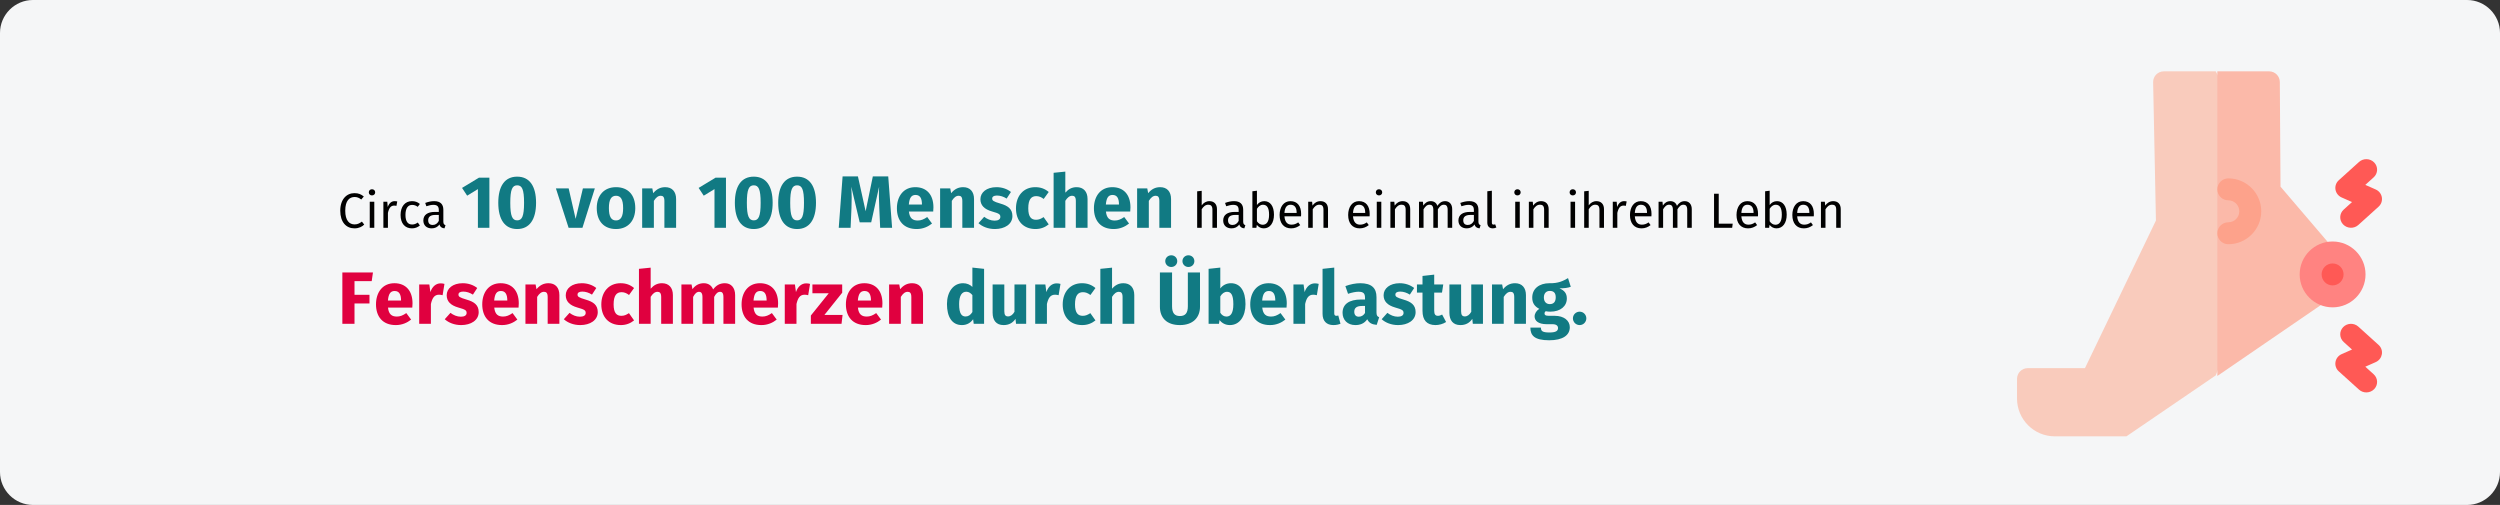 <?xml version="1.0" encoding="UTF-8"?>
<svg xmlns="http://www.w3.org/2000/svg" xmlns:xlink="http://www.w3.org/1999/xlink" width="911px" height="184px" viewBox="0 0 911 184" version="1.1">
  <rect x="0" y="0" width="911" height="184" fill="#333333" stroke="none"/>
  <title>fersensporn-haeufigkeit</title>
  <g id="Page-1" stroke="none" stroke-width="1" fill="none" fill-rule="evenodd">
    <g id="vorlage" transform="translate(0, -160)" fill-rule="nonzero">
      <g id="fersensporn-haeufigkeit" transform="translate(0, 160)">
        <path d="M12,0 L899,0 C905.6,0 911,5.4 911,12 L911,172 C911,178.6 905.6,184 899,184 L12,184 C5.4,184 0,178.6 0,172 L0,12 C0,5.4 5.4,0 12,0 Z" id="path-1" fill="#F5F6F7"></path>
        <g id="heel" transform="translate(735, 26)">
          <path d="M53.486,0 C51.309,0 49.558,1.793 49.602,3.976 L50.622,54.359 L24.76,108.159 L3.893,108.159 C1.749,108.159 0.01,109.901 0.008,112.051 L0,119.188 C-0.009,126.814 6.153,133 13.756,133 L39.877,133 L72.41,110.798 L75,104.392 L75,4.81 L72.41,0 L53.486,0 Z" id="Path" fill="#F9CBBC"></path>
          <path d="M114.679,63.866 L96.017,42.018 L95.768,3.878 C95.754,1.732 94.022,0 91.89,0 L73,0 L73,111 L111.6,84.563 C118.688,80.056 120.145,70.265 114.679,63.866 L114.679,63.866 Z" id="Path" fill="#FBB9A9"></path>
          <path d="M77,39 C74.791,39 73,40.791 73,43 C73,45.209 74.791,47 77,47 C79.206,47 81,48.794 81,51 C81,53.206 79.206,55 77,55 C74.791,55 73,56.791 73,59 C73,61.209 74.791,63 77,63 C83.617,63 89,57.617 89,51 C89,44.383 83.617,39 77,39 Z" id="Path" fill="#FDA28B"></path>
          <path d="M131.744,99.676 L124.374,93.019 C122.785,91.584 120.302,91.676 118.829,93.223 C117.356,94.771 117.45,97.189 119.039,98.624 L122.082,101.372 L118.303,103.042 C115.759,104.166 115.195,107.463 117.256,109.325 L124.626,115.981 C126.225,117.425 128.707,117.314 130.171,115.777 C131.644,114.229 131.55,111.811 129.961,110.376 L126.918,107.628 L130.697,105.959 C133.241,104.834 133.806,101.537 131.744,99.676 L131.744,99.676 Z" id="Path" fill="#FF5955"></path>
          <path d="M118.302,45.958 L122.082,47.628 L119.038,50.376 C117.449,51.811 117.356,54.229 118.829,55.777 C120.304,57.326 122.787,57.414 124.374,55.981 L131.745,49.324 C133.795,47.473 133.255,44.172 130.698,43.041 L126.919,41.372 L129.962,38.624 C131.551,37.189 131.645,34.771 130.171,33.223 C128.698,31.676 126.215,31.584 124.626,33.019 L117.255,39.675 C115.207,41.525 115.742,44.827 118.302,45.958 L118.302,45.958 Z" id="Path" fill="#FF5955"></path>
          <circle id="Oval" fill="#FF8381" cx="115" cy="74" r="12"></circle>
          <circle id="Oval" fill="#FF5955" cx="115" cy="74" r="4"></circle>
        </g>
        <g id="Circa-10-von-100-Men" transform="translate(123.99, 62.534)">
          <path d="M5.148,7.848 C2.34,7.848 0,10.062 0,14.256 C0,18.432 2.178,20.682 5.184,20.682 C6.858,20.682 8.046,19.998 8.73,19.296 L7.884,18.216 C7.182,18.738 6.408,19.242 5.238,19.242 C3.312,19.242 1.818,17.838 1.818,14.256 C1.818,10.512 3.384,9.252 5.256,9.252 C6.12,9.252 6.876,9.54 7.65,10.17 L8.586,9.072 C7.596,8.28 6.714,7.848 5.148,7.848 Z" id="Path" fill="#000000"></path>
          <path d="M11.556,6.426 C10.872,6.426 10.404,6.912 10.404,7.56 C10.404,8.19 10.872,8.676 11.556,8.676 C12.258,8.676 12.726,8.19 12.726,7.56 C12.726,6.912 12.258,6.426 11.556,6.426 Z M12.402,10.98 L10.746,10.98 L10.746,20.466 L12.402,20.466 L12.402,10.98 Z" id="Shape" fill="#000000"></path>
          <path d="M19.836,10.764 C18.684,10.764 17.802,11.484 17.298,12.906 L17.136,10.98 L15.714,10.98 L15.714,20.466 L17.37,20.466 L17.37,15.048 C17.766,13.23 18.45,12.384 19.638,12.384 C19.98,12.384 20.178,12.42 20.466,12.492 L20.772,10.872 C20.484,10.8 20.142,10.764 19.836,10.764 Z" id="Path" fill="#000000"></path>
          <path d="M26.118,10.764 C23.544,10.764 21.978,12.78 21.978,15.804 C21.978,18.864 23.562,20.682 26.118,20.682 C27.216,20.682 28.17,20.322 29.016,19.638 L28.26,18.558 C27.54,19.026 26.982,19.278 26.19,19.278 C24.696,19.278 23.76,18.252 23.76,15.768 C23.76,13.302 24.696,12.132 26.19,12.132 C26.982,12.132 27.576,12.366 28.224,12.834 L29.016,11.79 C28.134,11.052 27.234,10.764 26.118,10.764 Z" id="Path" fill="#000000"></path>
          <path d="M37.566,18.252 L37.566,13.914 C37.566,11.934 36.522,10.764 34.236,10.764 C33.174,10.764 32.13,10.98 30.96,11.412 L31.374,12.618 C32.346,12.294 33.228,12.114 33.93,12.114 C35.244,12.114 35.91,12.618 35.91,13.986 L35.91,14.688 L34.452,14.688 C31.806,14.688 30.276,15.786 30.276,17.82 C30.276,19.512 31.41,20.682 33.3,20.682 C34.452,20.682 35.46,20.25 36.126,19.26 C36.414,20.196 37.026,20.574 37.98,20.682 L38.358,19.53 C37.872,19.35 37.566,19.08 37.566,18.252 Z M33.678,19.44 C32.598,19.44 32.04,18.846 32.04,17.73 C32.04,16.434 32.922,15.786 34.668,15.786 L35.91,15.786 L35.91,17.964 C35.37,18.954 34.65,19.44 33.678,19.44 Z" id="Shape" fill="#000000"></path>
          <polygon id="Path" fill="#117A83" points="54.342 2.214 50.535 2.214 44.379 5.94 46.242 8.775 50.157 6.372 50.157 20.466 54.342 20.466"></polygon>
          <path d="M64.467,1.836 C59.985,1.836 57.582,5.238 57.582,11.367 C57.582,17.469 59.985,20.925 64.467,20.925 C68.949,20.925 71.352,17.469 71.352,11.367 C71.352,5.238 68.949,1.836 64.467,1.836 Z M64.467,4.995 C66.222,4.995 66.978,6.399 66.978,11.367 C66.978,16.308 66.222,17.766 64.467,17.766 C62.685,17.766 61.956,16.2 61.956,11.367 C61.956,6.534 62.685,4.995 64.467,4.995 Z" id="Shape" fill="#117A83"></path>
          <polygon id="Path" fill="#117A83" points="92.763 6.129 88.416 6.129 85.77 17.226 83.232 6.129 78.588 6.129 83.205 20.466 88.254 20.466"></polygon>
          <path d="M100.485,5.67 C96.111,5.67 93.465,8.694 93.465,13.284 C93.465,18.117 96.138,20.925 100.485,20.925 C104.859,20.925 107.505,17.901 107.505,13.311 C107.505,8.478 104.859,5.67 100.485,5.67 Z M100.485,8.802 C102.213,8.802 103.077,10.125 103.077,13.311 C103.077,16.416 102.213,17.793 100.485,17.793 C98.757,17.793 97.893,16.47 97.893,13.284 C97.893,10.179 98.757,8.802 100.485,8.802 Z" id="Shape" fill="#117A83"></path>
          <path d="M118.413,5.67 C116.604,5.67 115.227,6.426 114.039,7.857 L113.715,6.129 L110.016,6.129 L110.016,20.466 L114.282,20.466 L114.282,10.665 C115.011,9.477 115.821,8.802 116.766,8.802 C117.603,8.802 118.116,9.207 118.116,10.719 L118.116,20.466 L122.382,20.466 L122.382,9.99 C122.382,7.263 120.897,5.67 118.413,5.67 Z" id="Path" fill="#117A83"></path>
          <polygon id="Path" fill="#117A83" points="140.553 2.214 136.746 2.214 130.59 5.94 132.453 8.775 136.368 6.372 136.368 20.466 140.553 20.466"></polygon>
          <path d="M150.678,1.836 C146.196,1.836 143.793,5.238 143.793,11.367 C143.793,17.469 146.196,20.925 150.678,20.925 C155.16,20.925 157.563,17.469 157.563,11.367 C157.563,5.238 155.16,1.836 150.678,1.836 Z M150.678,4.995 C152.433,4.995 153.189,6.399 153.189,11.367 C153.189,16.308 152.433,17.766 150.678,17.766 C148.896,17.766 148.167,16.2 148.167,11.367 C148.167,6.534 148.896,4.995 150.678,4.995 Z" id="Shape" fill="#117A83"></path>
          <path d="M166.473,1.836 C161.991,1.836 159.588,5.238 159.588,11.367 C159.588,17.469 161.991,20.925 166.473,20.925 C170.955,20.925 173.358,17.469 173.358,11.367 C173.358,5.238 170.955,1.836 166.473,1.836 Z M166.473,4.995 C168.228,4.995 168.984,6.399 168.984,11.367 C168.984,16.308 168.228,17.766 166.473,17.766 C164.691,17.766 163.962,16.2 163.962,11.367 C163.962,6.534 164.691,4.995 166.473,4.995 Z" id="Shape" fill="#117A83"></path>
          <path d="M199.683,1.755 L194.067,1.755 L191.448,14.445 L188.64,1.755 L183.051,1.755 L181.647,20.466 L185.967,20.466 L186.291,13.203 C186.399,10.584 186.399,8.262 186.21,5.508 L189.288,18.495 L193.473,18.495 L196.362,5.508 C196.227,7.83 196.281,10.53 196.416,13.149 L196.74,20.466 L201.087,20.466 L199.683,1.755 Z" id="Path" fill="#117A83"></path>
          <path d="M216.153,13.014 C216.153,8.37 213.642,5.67 209.538,5.67 C205.191,5.67 202.842,9.072 202.842,13.365 C202.842,17.847 205.272,20.925 210.051,20.925 C212.373,20.925 214.209,20.061 215.64,18.927 L213.885,16.551 C212.643,17.415 211.617,17.82 210.456,17.82 C208.701,17.82 207.486,17.118 207.216,14.553 L216.072,14.553 C216.126,14.121 216.153,13.473 216.153,13.014 Z M211.968,11.988 L207.189,11.988 C207.405,9.396 208.215,8.505 209.646,8.505 C211.347,8.505 211.941,9.855 211.968,11.799 L211.968,11.988 Z" id="Shape" fill="#117A83"></path>
          <path d="M226.98,5.67 C225.171,5.67 223.794,6.426 222.606,7.857 L222.282,6.129 L218.583,6.129 L218.583,20.466 L222.849,20.466 L222.849,10.665 C223.578,9.477 224.388,8.802 225.333,8.802 C226.17,8.802 226.683,9.207 226.683,10.719 L226.683,20.466 L230.949,20.466 L230.949,9.99 C230.949,7.263 229.464,5.67 226.98,5.67 Z" id="Path" fill="#117A83"></path>
          <path d="M239.13,5.67 C235.512,5.67 233.271,7.587 233.271,10.044 C233.271,12.258 234.675,13.716 237.51,14.526 C240.102,15.255 240.534,15.552 240.534,16.524 C240.534,17.388 239.751,17.874 238.455,17.874 C237.051,17.874 235.728,17.307 234.648,16.47 L232.569,18.792 C233.973,20.061 236.079,20.925 238.563,20.925 C242.127,20.925 244.935,19.17 244.935,16.2 C244.935,13.635 243.342,12.447 240.507,11.637 C237.942,10.881 237.564,10.557 237.564,9.801 C237.564,9.153 238.131,8.721 239.292,8.721 C240.534,8.721 241.722,9.126 242.829,9.828 L244.395,7.425 C243.072,6.345 241.209,5.67 239.13,5.67 Z" id="Path" fill="#117A83"></path>
          <path d="M253.251,5.67 C248.958,5.67 246.231,8.856 246.231,13.419 C246.231,17.955 248.931,20.925 253.332,20.925 C255.303,20.925 256.842,20.277 258.165,19.224 L256.302,16.578 C255.276,17.226 254.574,17.55 253.548,17.55 C251.847,17.55 250.713,16.578 250.713,13.392 C250.713,10.179 251.766,8.937 253.602,8.937 C254.574,8.937 255.411,9.261 256.329,9.963 L258.165,7.425 C256.788,6.264 255.249,5.67 253.251,5.67 Z" id="Path" fill="#117A83"></path>
          <path d="M268.344,5.67 C266.643,5.67 265.374,6.345 264.213,7.668 L264.213,0 L259.947,0.432 L259.947,20.466 L264.213,20.466 L264.213,10.638 C264.942,9.477 265.752,8.802 266.697,8.802 C267.507,8.802 268.047,9.207 268.047,10.719 L268.047,20.466 L272.313,20.466 L272.313,9.99 C272.313,7.263 270.801,5.67 268.344,5.67 Z" id="Path" fill="#117A83"></path>
          <path d="M287.946,13.014 C287.946,8.37 285.435,5.67 281.331,5.67 C276.984,5.67 274.635,9.072 274.635,13.365 C274.635,17.847 277.065,20.925 281.844,20.925 C284.166,20.925 286.002,20.061 287.433,18.927 L285.678,16.551 C284.436,17.415 283.41,17.82 282.249,17.82 C280.494,17.82 279.279,17.118 279.009,14.553 L287.865,14.553 C287.919,14.121 287.946,13.473 287.946,13.014 Z M283.761,11.988 L278.982,11.988 C279.198,9.396 280.008,8.505 281.439,8.505 C283.14,8.505 283.734,9.855 283.761,11.799 L283.761,11.988 Z" id="Shape" fill="#117A83"></path>
          <path d="M298.773,5.67 C296.964,5.67 295.587,6.426 294.399,7.857 L294.075,6.129 L290.376,6.129 L290.376,20.466 L294.642,20.466 L294.642,10.665 C295.371,9.477 296.181,8.802 297.126,8.802 C297.963,8.802 298.476,9.207 298.476,10.719 L298.476,20.466 L302.742,20.466 L302.742,9.99 C302.742,7.263 301.257,5.67 298.773,5.67 Z" id="Path" fill="#117A83"></path>
          <path d="M316.719,10.764 C315.531,10.764 314.595,11.358 313.911,12.294 L313.911,7.002 L312.255,7.182 L312.255,20.466 L313.911,20.466 L313.911,13.716 C314.541,12.726 315.279,12.06 316.305,12.06 C317.205,12.06 317.817,12.474 317.817,13.896 L317.817,20.466 L319.473,20.466 L319.473,13.662 C319.473,11.88 318.447,10.764 316.719,10.764 Z" id="Path" fill="#000000"></path>
          <path d="M329.031,18.252 L329.031,13.914 C329.031,11.934 327.987,10.764 325.701,10.764 C324.639,10.764 323.595,10.98 322.425,11.412 L322.839,12.618 C323.811,12.294 324.693,12.114 325.395,12.114 C326.709,12.114 327.375,12.618 327.375,13.986 L327.375,14.688 L325.917,14.688 C323.271,14.688 321.741,15.786 321.741,17.82 C321.741,19.512 322.875,20.682 324.765,20.682 C325.917,20.682 326.925,20.25 327.591,19.26 C327.879,20.196 328.491,20.574 329.445,20.682 L329.823,19.53 C329.337,19.35 329.031,19.08 329.031,18.252 Z M325.143,19.44 C324.063,19.44 323.505,18.846 323.505,17.73 C323.505,16.434 324.387,15.786 326.133,15.786 L327.375,15.786 L327.375,17.964 C326.835,18.954 326.115,19.44 325.143,19.44 Z" id="Shape" fill="#000000"></path>
          <path d="M336.717,10.764 C335.565,10.764 334.683,11.286 334.035,12.168 L334.035,6.966 L332.379,7.164 L332.379,20.466 L333.837,20.466 L333.999,19.422 C334.647,20.214 335.475,20.682 336.519,20.682 C338.823,20.682 340.245,18.684 340.245,15.714 C340.245,12.546 338.859,10.764 336.717,10.764 Z M336.123,19.368 C335.277,19.368 334.521,18.846 334.035,18.09 L334.035,13.554 C334.521,12.798 335.205,12.078 336.249,12.078 C337.581,12.078 338.463,13.014 338.463,15.714 C338.463,18.306 337.509,19.368 336.123,19.368 Z" id="Shape" fill="#000000"></path>
          <path d="M350.145,15.444 C350.145,12.546 348.795,10.764 346.239,10.764 C343.791,10.764 342.297,12.87 342.297,15.822 C342.297,18.828 343.845,20.682 346.491,20.682 C347.805,20.682 348.867,20.232 349.803,19.494 L349.083,18.504 C348.255,19.08 347.553,19.332 346.617,19.332 C345.249,19.332 344.223,18.486 344.061,16.29 L350.109,16.29 C350.127,16.074 350.145,15.768 350.145,15.444 Z M348.507,15.066 L344.061,15.066 C344.187,12.96 345.015,12.078 346.275,12.078 C347.769,12.078 348.507,13.104 348.507,14.958 L348.507,15.066 Z" id="Shape" fill="#000000"></path>
          <path d="M357.183,10.764 C355.941,10.764 354.933,11.412 354.285,12.384 L354.141,10.98 L352.719,10.98 L352.719,20.466 L354.375,20.466 L354.375,13.734 C355.005,12.726 355.725,12.06 356.787,12.06 C357.705,12.06 358.281,12.474 358.281,13.896 L358.281,20.466 L359.937,20.466 L359.937,13.662 C359.937,11.862 358.929,10.764 357.183,10.764 Z" id="Path" fill="#000000"></path>
          <path d="M375.129,15.444 C375.129,12.546 373.779,10.764 371.223,10.764 C368.775,10.764 367.281,12.87 367.281,15.822 C367.281,18.828 368.829,20.682 371.475,20.682 C372.789,20.682 373.851,20.232 374.787,19.494 L374.067,18.504 C373.239,19.08 372.537,19.332 371.601,19.332 C370.233,19.332 369.207,18.486 369.045,16.29 L375.093,16.29 C375.111,16.074 375.129,15.768 375.129,15.444 Z M373.491,15.066 L369.045,15.066 C369.171,12.96 369.999,12.078 371.259,12.078 C372.753,12.078 373.491,13.104 373.491,14.958 L373.491,15.066 Z" id="Shape" fill="#000000"></path>
          <path d="M378.513,6.426 C377.829,6.426 377.361,6.912 377.361,7.56 C377.361,8.19 377.829,8.676 378.513,8.676 C379.215,8.676 379.683,8.19 379.683,7.56 C379.683,6.912 379.215,6.426 378.513,6.426 Z M379.359,10.98 L377.703,10.98 L377.703,20.466 L379.359,20.466 L379.359,10.98 Z" id="Shape" fill="#000000"></path>
          <path d="M387.135,10.764 C385.893,10.764 384.885,11.412 384.237,12.384 L384.093,10.98 L382.671,10.98 L382.671,20.466 L384.327,20.466 L384.327,13.734 C384.957,12.726 385.677,12.06 386.739,12.06 C387.657,12.06 388.233,12.474 388.233,13.896 L388.233,20.466 L389.889,20.466 L389.889,13.662 C389.889,11.862 388.881,10.764 387.135,10.764 Z" id="Path" fill="#000000"></path>
          <path d="M402.615,10.764 C401.337,10.764 400.473,11.448 399.789,12.474 C399.429,11.394 398.565,10.764 397.395,10.764 C396.153,10.764 395.289,11.412 394.659,12.366 L394.515,10.98 L393.093,10.98 L393.093,20.466 L394.749,20.466 L394.749,13.734 C395.379,12.726 395.955,12.06 396.981,12.06 C397.701,12.06 398.313,12.474 398.313,13.896 L398.313,20.466 L399.969,20.466 L399.969,13.734 C400.617,12.726 401.175,12.06 402.201,12.06 C402.921,12.06 403.533,12.474 403.533,13.896 L403.533,20.466 L405.189,20.466 L405.189,13.662 C405.189,11.88 404.163,10.764 402.615,10.764 Z" id="Path" fill="#000000"></path>
          <path d="M414.747,18.252 L414.747,13.914 C414.747,11.934 413.703,10.764 411.417,10.764 C410.355,10.764 409.311,10.98 408.141,11.412 L408.555,12.618 C409.527,12.294 410.409,12.114 411.111,12.114 C412.425,12.114 413.091,12.618 413.091,13.986 L413.091,14.688 L411.633,14.688 C408.987,14.688 407.457,15.786 407.457,17.82 C407.457,19.512 408.591,20.682 410.481,20.682 C411.633,20.682 412.641,20.25 413.307,19.26 C413.595,20.196 414.207,20.574 415.161,20.682 L415.539,19.53 C415.053,19.35 414.747,19.08 414.747,18.252 Z M410.859,19.44 C409.779,19.44 409.221,18.846 409.221,17.73 C409.221,16.434 410.103,15.786 411.849,15.786 L413.091,15.786 L413.091,17.964 C412.551,18.954 411.831,19.44 410.859,19.44 Z" id="Shape" fill="#000000"></path>
          <path d="M419.967,20.682 C420.453,20.682 420.921,20.556 421.281,20.358 L420.849,19.206 C420.669,19.278 420.471,19.314 420.237,19.314 C419.805,19.314 419.643,19.062 419.643,18.558 L419.643,6.966 L417.987,7.164 L417.987,18.594 C417.987,19.944 418.761,20.682 419.967,20.682 Z" id="Path" fill="#000000"></path>
          <path d="M428.967,6.426 C428.283,6.426 427.815,6.912 427.815,7.56 C427.815,8.19 428.283,8.676 428.967,8.676 C429.669,8.676 430.137,8.19 430.137,7.56 C430.137,6.912 429.669,6.426 428.967,6.426 Z M429.813,10.98 L428.157,10.98 L428.157,20.466 L429.813,20.466 L429.813,10.98 Z" id="Shape" fill="#000000"></path>
          <path d="M437.589,10.764 C436.347,10.764 435.339,11.412 434.691,12.384 L434.547,10.98 L433.125,10.98 L433.125,20.466 L434.781,20.466 L434.781,13.734 C435.411,12.726 436.131,12.06 437.193,12.06 C438.111,12.06 438.687,12.474 438.687,13.896 L438.687,20.466 L440.343,20.466 L440.343,13.662 C440.343,11.862 439.335,10.764 437.589,10.764 Z" id="Path" fill="#000000"></path>
          <path d="M449.127,6.426 C448.443,6.426 447.975,6.912 447.975,7.56 C447.975,8.19 448.443,8.676 449.127,8.676 C449.829,8.676 450.297,8.19 450.297,7.56 C450.297,6.912 449.829,6.426 449.127,6.426 Z M449.973,10.98 L448.317,10.98 L448.317,20.466 L449.973,20.466 L449.973,10.98 Z" id="Shape" fill="#000000"></path>
          <path d="M457.749,10.764 C456.561,10.764 455.625,11.358 454.941,12.294 L454.941,7.002 L453.285,7.182 L453.285,20.466 L454.941,20.466 L454.941,13.716 C455.571,12.726 456.309,12.06 457.335,12.06 C458.235,12.06 458.847,12.474 458.847,13.896 L458.847,20.466 L460.503,20.466 L460.503,13.662 C460.503,11.88 459.477,10.764 457.749,10.764 Z" id="Path" fill="#000000"></path>
          <path d="M467.829,10.764 C466.677,10.764 465.795,11.484 465.291,12.906 L465.129,10.98 L463.707,10.98 L463.707,20.466 L465.363,20.466 L465.363,15.048 C465.759,13.23 466.443,12.384 467.631,12.384 C467.973,12.384 468.171,12.42 468.459,12.492 L468.765,10.872 C468.477,10.8 468.135,10.764 467.829,10.764 Z" id="Path" fill="#000000"></path>
          <path d="M477.819,15.444 C477.819,12.546 476.469,10.764 473.913,10.764 C471.465,10.764 469.971,12.87 469.971,15.822 C469.971,18.828 471.519,20.682 474.165,20.682 C475.479,20.682 476.541,20.232 477.477,19.494 L476.757,18.504 C475.929,19.08 475.227,19.332 474.291,19.332 C472.923,19.332 471.897,18.486 471.735,16.29 L477.783,16.29 C477.801,16.074 477.819,15.768 477.819,15.444 Z M476.181,15.066 L471.735,15.066 C471.861,12.96 472.689,12.078 473.949,12.078 C475.443,12.078 476.181,13.104 476.181,14.958 L476.181,15.066 Z" id="Shape" fill="#000000"></path>
          <path d="M489.915,10.764 C488.637,10.764 487.773,11.448 487.089,12.474 C486.729,11.394 485.865,10.764 484.695,10.764 C483.453,10.764 482.589,11.412 481.959,12.366 L481.815,10.98 L480.393,10.98 L480.393,20.466 L482.049,20.466 L482.049,13.734 C482.679,12.726 483.255,12.06 484.281,12.06 C485.001,12.06 485.613,12.474 485.613,13.896 L485.613,20.466 L487.269,20.466 L487.269,13.734 C487.917,12.726 488.475,12.06 489.501,12.06 C490.221,12.06 490.833,12.474 490.833,13.896 L490.833,20.466 L492.489,20.466 L492.489,13.662 C492.489,11.88 491.463,10.764 489.915,10.764 Z" id="Path" fill="#000000"></path>
          <polygon id="Path" fill="#000000" points="502.317 8.064 500.607 8.064 500.607 20.466 507.213 20.466 507.411 18.972 502.317 18.972"></polygon>
          <path d="M516.645,15.444 C516.645,12.546 515.295,10.764 512.739,10.764 C510.291,10.764 508.797,12.87 508.797,15.822 C508.797,18.828 510.345,20.682 512.991,20.682 C514.305,20.682 515.367,20.232 516.303,19.494 L515.583,18.504 C514.755,19.08 514.053,19.332 513.117,19.332 C511.749,19.332 510.723,18.486 510.561,16.29 L516.609,16.29 C516.627,16.074 516.645,15.768 516.645,15.444 Z M515.007,15.066 L510.561,15.066 C510.687,12.96 511.515,12.078 512.775,12.078 C514.269,12.078 515.007,13.104 515.007,14.958 L515.007,15.066 Z" id="Shape" fill="#000000"></path>
          <path d="M523.557,10.764 C522.405,10.764 521.523,11.286 520.875,12.168 L520.875,6.966 L519.219,7.164 L519.219,20.466 L520.677,20.466 L520.839,19.422 C521.487,20.214 522.315,20.682 523.359,20.682 C525.663,20.682 527.085,18.684 527.085,15.714 C527.085,12.546 525.699,10.764 523.557,10.764 Z M522.963,19.368 C522.117,19.368 521.361,18.846 520.875,18.09 L520.875,13.554 C521.361,12.798 522.045,12.078 523.089,12.078 C524.421,12.078 525.303,13.014 525.303,15.714 C525.303,18.306 524.349,19.368 522.963,19.368 Z" id="Shape" fill="#000000"></path>
          <path d="M536.985,15.444 C536.985,12.546 535.635,10.764 533.079,10.764 C530.631,10.764 529.137,12.87 529.137,15.822 C529.137,18.828 530.685,20.682 533.331,20.682 C534.645,20.682 535.707,20.232 536.643,19.494 L535.923,18.504 C535.095,19.08 534.393,19.332 533.457,19.332 C532.089,19.332 531.063,18.486 530.901,16.29 L536.949,16.29 C536.967,16.074 536.985,15.768 536.985,15.444 Z M535.347,15.066 L530.901,15.066 C531.027,12.96 531.855,12.078 533.115,12.078 C534.609,12.078 535.347,13.104 535.347,14.958 L535.347,15.066 Z" id="Shape" fill="#000000"></path>
          <path d="M544.023,10.764 C542.781,10.764 541.773,11.412 541.125,12.384 L540.981,10.98 L539.559,10.98 L539.559,20.466 L541.215,20.466 L541.215,13.734 C541.845,12.726 542.565,12.06 543.627,12.06 C544.545,12.06 545.121,12.474 545.121,13.896 L545.121,20.466 L546.777,20.466 L546.777,13.662 C546.777,11.862 545.769,10.764 544.023,10.764 Z" id="Path" fill="#000000"></path>
          <polygon id="Path" fill="#E0003F" points="0.765 55.466 5.193 55.466 5.193 48.041 10.647 48.041 10.647 44.882 5.193 44.882 5.193 39.914 11.457 39.914 11.916 36.755 0.765 36.755"></polygon>
          <path d="M26.334,48.014 C26.334,43.37 23.823,40.67 19.719,40.67 C15.372,40.67 13.023,44.072 13.023,48.365 C13.023,52.847 15.453,55.925 20.232,55.925 C22.554,55.925 24.39,55.061 25.821,53.927 L24.066,51.551 C22.824,52.415 21.798,52.82 20.637,52.82 C18.882,52.82 17.667,52.118 17.397,49.553 L26.253,49.553 C26.307,49.121 26.334,48.473 26.334,48.014 Z M22.149,46.988 L17.37,46.988 C17.586,44.396 18.396,43.505 19.827,43.505 C21.528,43.505 22.122,44.855 22.149,46.799 L22.149,46.988 Z" id="Shape" fill="#E0003F"></path>
          <path d="M36.54,40.724 C34.893,40.724 33.489,41.912 32.841,43.91 L32.463,41.129 L28.764,41.129 L28.764,55.466 L33.03,55.466 L33.03,48.257 C33.516,46.124 34.245,44.855 36,44.855 C36.459,44.855 36.837,44.936 37.296,45.044 L37.971,40.913 C37.485,40.778 37.08,40.724 36.54,40.724 Z" id="Path" fill="#E0003F"></path>
          <path d="M44.64,40.67 C41.022,40.67 38.781,42.587 38.781,45.044 C38.781,47.258 40.185,48.716 43.02,49.526 C45.612,50.255 46.044,50.552 46.044,51.524 C46.044,52.388 45.261,52.874 43.965,52.874 C42.561,52.874 41.238,52.307 40.158,51.47 L38.079,53.792 C39.483,55.061 41.589,55.925 44.073,55.925 C47.637,55.925 50.445,54.17 50.445,51.2 C50.445,48.635 48.852,47.447 46.017,46.637 C43.452,45.881 43.074,45.557 43.074,44.801 C43.074,44.153 43.641,43.721 44.802,43.721 C46.044,43.721 47.232,44.126 48.339,44.828 L49.905,42.425 C48.582,41.345 46.719,40.67 44.64,40.67 Z" id="Path" fill="#E0003F"></path>
          <path d="M65.052,48.014 C65.052,43.37 62.541,40.67 58.437,40.67 C54.09,40.67 51.741,44.072 51.741,48.365 C51.741,52.847 54.171,55.925 58.95,55.925 C61.272,55.925 63.108,55.061 64.539,53.927 L62.784,51.551 C61.542,52.415 60.516,52.82 59.355,52.82 C57.6,52.82 56.385,52.118 56.115,49.553 L64.971,49.553 C65.025,49.121 65.052,48.473 65.052,48.014 Z M60.867,46.988 L56.088,46.988 C56.304,44.396 57.114,43.505 58.545,43.505 C60.246,43.505 60.84,44.855 60.867,46.799 L60.867,46.988 Z" id="Shape" fill="#E0003F"></path>
          <path d="M75.879,40.67 C74.07,40.67 72.693,41.426 71.505,42.857 L71.181,41.129 L67.482,41.129 L67.482,55.466 L71.748,55.466 L71.748,45.665 C72.477,44.477 73.287,43.802 74.232,43.802 C75.069,43.802 75.582,44.207 75.582,45.719 L75.582,55.466 L79.848,55.466 L79.848,44.99 C79.848,42.263 78.363,40.67 75.879,40.67 Z" id="Path" fill="#E0003F"></path>
          <path d="M88.029,40.67 C84.411,40.67 82.17,42.587 82.17,45.044 C82.17,47.258 83.574,48.716 86.409,49.526 C89.001,50.255 89.433,50.552 89.433,51.524 C89.433,52.388 88.65,52.874 87.354,52.874 C85.95,52.874 84.627,52.307 83.547,51.47 L81.468,53.792 C82.872,55.061 84.978,55.925 87.462,55.925 C91.026,55.925 93.834,54.17 93.834,51.2 C93.834,48.635 92.241,47.447 89.406,46.637 C86.841,45.881 86.463,45.557 86.463,44.801 C86.463,44.153 87.03,43.721 88.191,43.721 C89.433,43.721 90.621,44.126 91.728,44.828 L93.294,42.425 C91.971,41.345 90.108,40.67 88.029,40.67 Z" id="Path" fill="#E0003F"></path>
          <path d="M102.15,40.67 C97.857,40.67 95.13,43.856 95.13,48.419 C95.13,52.955 97.83,55.925 102.231,55.925 C104.202,55.925 105.741,55.277 107.064,54.224 L105.201,51.578 C104.175,52.226 103.473,52.55 102.447,52.55 C100.746,52.55 99.612,51.578 99.612,48.392 C99.612,45.179 100.665,43.937 102.501,43.937 C103.473,43.937 104.31,44.261 105.228,44.963 L107.064,42.425 C105.687,41.264 104.148,40.67 102.15,40.67 Z" id="Path" fill="#E0003F"></path>
          <path d="M117.243,40.67 C115.542,40.67 114.273,41.345 113.112,42.668 L113.112,35 L108.846,35.432 L108.846,55.466 L113.112,55.466 L113.112,45.638 C113.841,44.477 114.651,43.802 115.596,43.802 C116.406,43.802 116.946,44.207 116.946,45.719 L116.946,55.466 L121.212,55.466 L121.212,44.99 C121.212,42.263 119.7,40.67 117.243,40.67 Z" id="Path" fill="#E0003F"></path>
          <path d="M140.166,40.67 C138.33,40.67 137.007,41.426 135.873,42.938 C135.306,41.48 134.091,40.67 132.498,40.67 C130.743,40.67 129.42,41.399 128.34,42.83 L128.016,41.129 L124.317,41.129 L124.317,55.466 L128.583,55.466 L128.583,45.665 C129.204,44.477 129.879,43.802 130.77,43.802 C131.418,43.802 131.985,44.207 131.985,45.719 L131.985,55.466 L136.251,55.466 L136.251,45.665 C136.872,44.477 137.52,43.802 138.438,43.802 C139.086,43.802 139.626,44.207 139.626,45.719 L139.626,55.466 L143.892,55.466 L143.892,44.99 C143.892,42.263 142.38,40.67 140.166,40.67 Z" id="Path" fill="#E0003F"></path>
          <path d="M159.552,48.014 C159.552,43.37 157.041,40.67 152.937,40.67 C148.59,40.67 146.241,44.072 146.241,48.365 C146.241,52.847 148.671,55.925 153.45,55.925 C155.772,55.925 157.608,55.061 159.039,53.927 L157.284,51.551 C156.042,52.415 155.016,52.82 153.855,52.82 C152.1,52.82 150.885,52.118 150.615,49.553 L159.471,49.553 C159.525,49.121 159.552,48.473 159.552,48.014 Z M155.367,46.988 L150.588,46.988 C150.804,44.396 151.614,43.505 153.045,43.505 C154.746,43.505 155.34,44.855 155.367,46.799 L155.367,46.988 Z" id="Shape" fill="#E0003F"></path>
          <path d="M169.758,40.724 C168.111,40.724 166.707,41.912 166.059,43.91 L165.681,41.129 L161.982,41.129 L161.982,55.466 L166.248,55.466 L166.248,48.257 C166.734,46.124 167.463,44.855 169.218,44.855 C169.677,44.855 170.055,44.936 170.514,45.044 L171.189,40.913 C170.703,40.778 170.298,40.724 169.758,40.724 Z" id="Path" fill="#E0003F"></path>
          <polygon id="Path" fill="#E0003F" points="182.907 41.129 172.053 41.129 172.053 44.342 177.993 44.342 171.486 52.442 171.486 55.466 182.664 55.466 183.042 52.226 176.427 52.226 182.907 44.126"></polygon>
          <path d="M197.568,48.014 C197.568,43.37 195.057,40.67 190.953,40.67 C186.606,40.67 184.257,44.072 184.257,48.365 C184.257,52.847 186.687,55.925 191.466,55.925 C193.788,55.925 195.624,55.061 197.055,53.927 L195.3,51.551 C194.058,52.415 193.032,52.82 191.871,52.82 C190.116,52.82 188.901,52.118 188.631,49.553 L197.487,49.553 C197.541,49.121 197.568,48.473 197.568,48.014 Z M193.383,46.988 L188.604,46.988 C188.82,44.396 189.63,43.505 191.061,43.505 C192.762,43.505 193.356,44.855 193.383,46.799 L193.383,46.988 Z" id="Shape" fill="#E0003F"></path>
          <path d="M208.395,40.67 C206.586,40.67 205.209,41.426 204.021,42.857 L203.697,41.129 L199.998,41.129 L199.998,55.466 L204.264,55.466 L204.264,45.665 C204.993,44.477 205.803,43.802 206.748,43.802 C207.585,43.802 208.098,44.207 208.098,45.719 L208.098,55.466 L212.364,55.466 L212.364,44.99 C212.364,42.263 210.879,40.67 208.395,40.67 Z" id="Path" fill="#E0003F"></path>
          <path d="M230.346,34.973 L230.346,42.02 C229.509,41.183 228.348,40.67 226.944,40.67 C223.407,40.67 221.085,43.829 221.085,48.257 C221.085,52.901 222.894,55.925 226.539,55.925 C228.483,55.925 229.779,54.98 230.616,53.792 L230.832,55.466 L234.612,55.466 L234.612,35.432 L230.346,34.973 Z M227.862,52.793 C226.485,52.793 225.513,51.848 225.513,48.284 C225.513,45.071 226.593,43.775 228.105,43.775 C229.05,43.775 229.698,44.234 230.346,44.99 L230.346,51.173 C229.671,52.253 228.888,52.793 227.862,52.793 Z" id="Shape" fill="#117A83"></path>
          <path d="M249.948,41.129 L245.682,41.129 L245.682,51.092 C245.061,52.172 244.251,52.766 243.36,52.766 C242.469,52.766 241.983,52.334 241.983,50.876 L241.983,41.129 L237.717,41.129 L237.717,51.416 C237.717,54.197 239.04,55.925 241.713,55.925 C243.63,55.925 245.034,55.169 246.06,53.657 L246.249,55.466 L249.948,55.466 L249.948,41.129 Z" id="Path" fill="#117A83"></path>
          <path d="M261.018,40.724 C259.371,40.724 257.967,41.912 257.319,43.91 L256.941,41.129 L253.242,41.129 L253.242,55.466 L257.508,55.466 L257.508,48.257 C257.994,46.124 258.723,44.855 260.478,44.855 C260.937,44.855 261.315,44.936 261.774,45.044 L262.449,40.913 C261.963,40.778 261.558,40.724 261.018,40.724 Z" id="Path" fill="#117A83"></path>
          <path d="M270.279,40.67 C265.986,40.67 263.259,43.856 263.259,48.419 C263.259,52.955 265.959,55.925 270.36,55.925 C272.331,55.925 273.87,55.277 275.193,54.224 L273.33,51.578 C272.304,52.226 271.602,52.55 270.576,52.55 C268.875,52.55 267.741,51.578 267.741,48.392 C267.741,45.179 268.794,43.937 270.63,43.937 C271.602,43.937 272.439,44.261 273.357,44.963 L275.193,42.425 C273.816,41.264 272.277,40.67 270.279,40.67 Z" id="Path" fill="#117A83"></path>
          <path d="M285.372,40.67 C283.671,40.67 282.402,41.345 281.241,42.668 L281.241,35 L276.975,35.432 L276.975,55.466 L281.241,55.466 L281.241,45.638 C281.97,44.477 282.78,43.802 283.725,43.802 C284.535,43.802 285.075,44.207 285.075,45.719 L285.075,55.466 L289.341,55.466 L289.341,44.99 C289.341,42.263 287.829,40.67 285.372,40.67 Z" id="Path" fill="#117A83"></path>
          <path d="M302.814,30.491 C301.599,30.491 300.627,31.436 300.627,32.624 C300.627,33.812 301.599,34.757 302.814,34.757 C304.056,34.757 305.001,33.812 305.001,32.624 C305.001,31.436 304.056,30.491 302.814,30.491 Z M309.051,30.491 C307.863,30.491 306.891,31.436 306.891,32.624 C306.891,33.812 307.863,34.757 309.051,34.757 C310.32,34.757 311.238,33.812 311.238,32.624 C311.238,31.436 310.32,30.491 309.051,30.491 Z M313.29,36.755 L308.862,36.755 L308.862,49.067 C308.862,51.47 307.998,52.631 305.973,52.631 C303.975,52.631 303.111,51.47 303.111,49.067 L303.111,36.755 L298.683,36.755 L298.683,49.256 C298.683,53.198 301.086,55.925 305.973,55.925 C310.86,55.925 313.29,53.036 313.29,49.256 L313.29,36.755 Z" id="Shape" fill="#117A83"></path>
          <path d="M324.549,40.67 C322.956,40.67 321.552,41.399 320.688,42.587 L320.688,34.973 L316.422,35.432 L316.422,55.466 L320.202,55.466 L320.418,54.089 C321.282,55.223 322.578,55.925 324.171,55.925 C327.735,55.925 329.868,52.739 329.868,48.311 C329.868,43.505 327.978,40.67 324.549,40.67 Z M322.929,52.82 C322.011,52.82 321.228,52.307 320.688,51.443 L320.688,45.476 C321.309,44.423 322.146,43.802 323.118,43.802 C324.468,43.802 325.44,44.666 325.44,48.311 C325.44,51.659 324.414,52.82 322.929,52.82 Z" id="Shape" fill="#117A83"></path>
          <path d="M344.907,48.014 C344.907,43.37 342.396,40.67 338.292,40.67 C333.945,40.67 331.596,44.072 331.596,48.365 C331.596,52.847 334.026,55.925 338.805,55.925 C341.127,55.925 342.963,55.061 344.394,53.927 L342.639,51.551 C341.397,52.415 340.371,52.82 339.21,52.82 C337.455,52.82 336.24,52.118 335.97,49.553 L344.826,49.553 C344.88,49.121 344.907,48.473 344.907,48.014 Z M340.722,46.988 L335.943,46.988 C336.159,44.396 336.969,43.505 338.4,43.505 C340.101,43.505 340.695,44.855 340.722,46.799 L340.722,46.988 Z" id="Shape" fill="#117A83"></path>
          <path d="M355.113,40.724 C353.466,40.724 352.062,41.912 351.414,43.91 L351.036,41.129 L347.337,41.129 L347.337,55.466 L351.603,55.466 L351.603,48.257 C352.089,46.124 352.818,44.855 354.573,44.855 C355.032,44.855 355.41,44.936 355.869,45.044 L356.544,40.913 C356.058,40.778 355.653,40.724 355.113,40.724 Z" id="Path" fill="#117A83"></path>
          <path d="M361.89,55.925 C362.943,55.925 363.861,55.709 364.482,55.439 L363.672,52.415 C363.483,52.496 363.24,52.55 362.97,52.55 C362.457,52.55 362.214,52.253 362.214,51.659 L362.214,34.973 L357.948,35.432 L357.948,51.821 C357.948,54.44 359.406,55.925 361.89,55.925 Z" id="Path" fill="#117A83"></path>
          <path d="M377.604,51.308 L377.604,45.746 C377.604,42.425 375.822,40.67 371.664,40.67 C370.044,40.67 368.073,41.048 366.264,41.723 L367.236,44.531 C368.667,44.045 370.071,43.775 370.989,43.775 C372.744,43.775 373.419,44.288 373.419,45.989 L373.419,46.61 L371.961,46.61 C367.641,46.61 365.238,48.311 365.238,51.443 C365.238,54.062 367.047,55.925 369.909,55.925 C371.61,55.925 373.203,55.358 374.229,53.792 C374.904,55.196 376.011,55.709 377.685,55.844 L378.576,53.063 C377.901,52.82 377.604,52.415 377.604,51.308 Z M371.151,52.874 C370.098,52.874 369.504,52.199 369.504,51.065 C369.504,49.634 370.422,48.959 372.366,48.959 L373.419,48.959 L373.419,51.524 C372.906,52.361 372.123,52.874 371.151,52.874 Z" id="Shape" fill="#117A83"></path>
          <path d="M386.055,40.67 C382.437,40.67 380.196,42.587 380.196,45.044 C380.196,47.258 381.6,48.716 384.435,49.526 C387.027,50.255 387.459,50.552 387.459,51.524 C387.459,52.388 386.676,52.874 385.38,52.874 C383.976,52.874 382.653,52.307 381.573,51.47 L379.494,53.792 C380.898,55.061 383.004,55.925 385.488,55.925 C389.052,55.925 391.86,54.17 391.86,51.2 C391.86,48.635 390.267,47.447 387.432,46.637 C384.867,45.881 384.489,45.557 384.489,44.801 C384.489,44.153 385.056,43.721 386.217,43.721 C387.459,43.721 388.647,44.126 389.754,44.828 L391.32,42.425 C389.997,41.345 388.134,40.67 386.055,40.67 Z" id="Path" fill="#117A83"></path>
          <path d="M401.526,52.091 C400.959,52.415 400.473,52.55 399.987,52.55 C399.096,52.55 398.637,52.064 398.637,50.687 L398.637,44.099 L401.472,44.099 L401.931,41.129 L398.637,41.129 L398.637,37.538 L394.371,38.024 L394.371,41.129 L392.346,41.129 L392.346,44.099 L394.371,44.099 L394.371,50.741 C394.371,54.116 395.91,55.898 399.069,55.925 C400.365,55.925 401.877,55.547 402.957,54.791 L401.526,52.091 Z" id="Path" fill="#117A83"></path>
          <path d="M416.403,41.129 L412.137,41.129 L412.137,51.092 C411.516,52.172 410.706,52.766 409.815,52.766 C408.924,52.766 408.438,52.334 408.438,50.876 L408.438,41.129 L404.172,41.129 L404.172,51.416 C404.172,54.197 405.495,55.925 408.168,55.925 C410.085,55.925 411.489,55.169 412.515,53.657 L412.704,55.466 L416.403,55.466 L416.403,41.129 Z" id="Path" fill="#117A83"></path>
          <path d="M428.094,40.67 C426.285,40.67 424.908,41.426 423.72,42.857 L423.396,41.129 L419.697,41.129 L419.697,55.466 L423.963,55.466 L423.963,45.665 C424.692,44.477 425.502,43.802 426.447,43.802 C427.284,43.802 427.797,44.207 427.797,45.719 L427.797,55.466 L432.063,55.466 L432.063,44.99 C432.063,42.263 430.578,40.67 428.094,40.67 Z" id="Path" fill="#117A83"></path>
          <path d="M447.399,38.807 C445.671,39.833 443.835,40.751 440.649,40.67 C436.896,40.67 434.358,42.668 434.358,45.908 C434.358,47.771 435.087,49.04 436.923,50.012 C435.897,50.66 435.222,51.713 435.222,52.766 C435.222,54.305 436.491,55.601 439.623,55.601 L441.702,55.601 C443.133,55.601 443.754,56.168 443.754,57.005 C443.754,57.923 443.16,58.625 440.649,58.625 C438.057,58.625 437.517,58.085 437.517,56.843 L433.683,56.843 C433.683,59.678 435.114,61.46 440.541,61.46 C445.455,61.46 448.047,59.651 448.047,56.708 C448.047,54.305 445.914,52.55 442.566,52.55 L440.406,52.55 C439.029,52.55 438.84,52.118 438.84,51.686 C438.84,51.362 439.002,51.038 439.299,50.876 C439.812,50.984 440.352,51.038 440.946,51.038 C444.672,51.038 446.967,49.013 446.967,46.232 C446.967,44.369 446.076,43.316 444.267,42.533 C446.076,42.533 447.399,42.371 448.398,41.966 L447.399,38.807 Z M440.757,43.478 C442.188,43.478 442.917,44.207 442.917,45.8 C442.917,47.447 442.161,48.284 440.757,48.284 C439.461,48.284 438.597,47.42 438.597,45.854 C438.597,44.369 439.434,43.478 440.757,43.478 Z" id="Shape" fill="#117A83"></path>
          <path d="M451.638,51.038 C450.261,51.038 449.181,52.145 449.181,53.468 C449.181,54.818 450.261,55.925 451.638,55.925 C452.988,55.925 454.068,54.818 454.068,53.468 C454.068,52.145 452.988,51.038 451.638,51.038 Z" id="Path" fill="#117A83"></path>
        </g>
      </g>
    </g>
  </g>
</svg>
